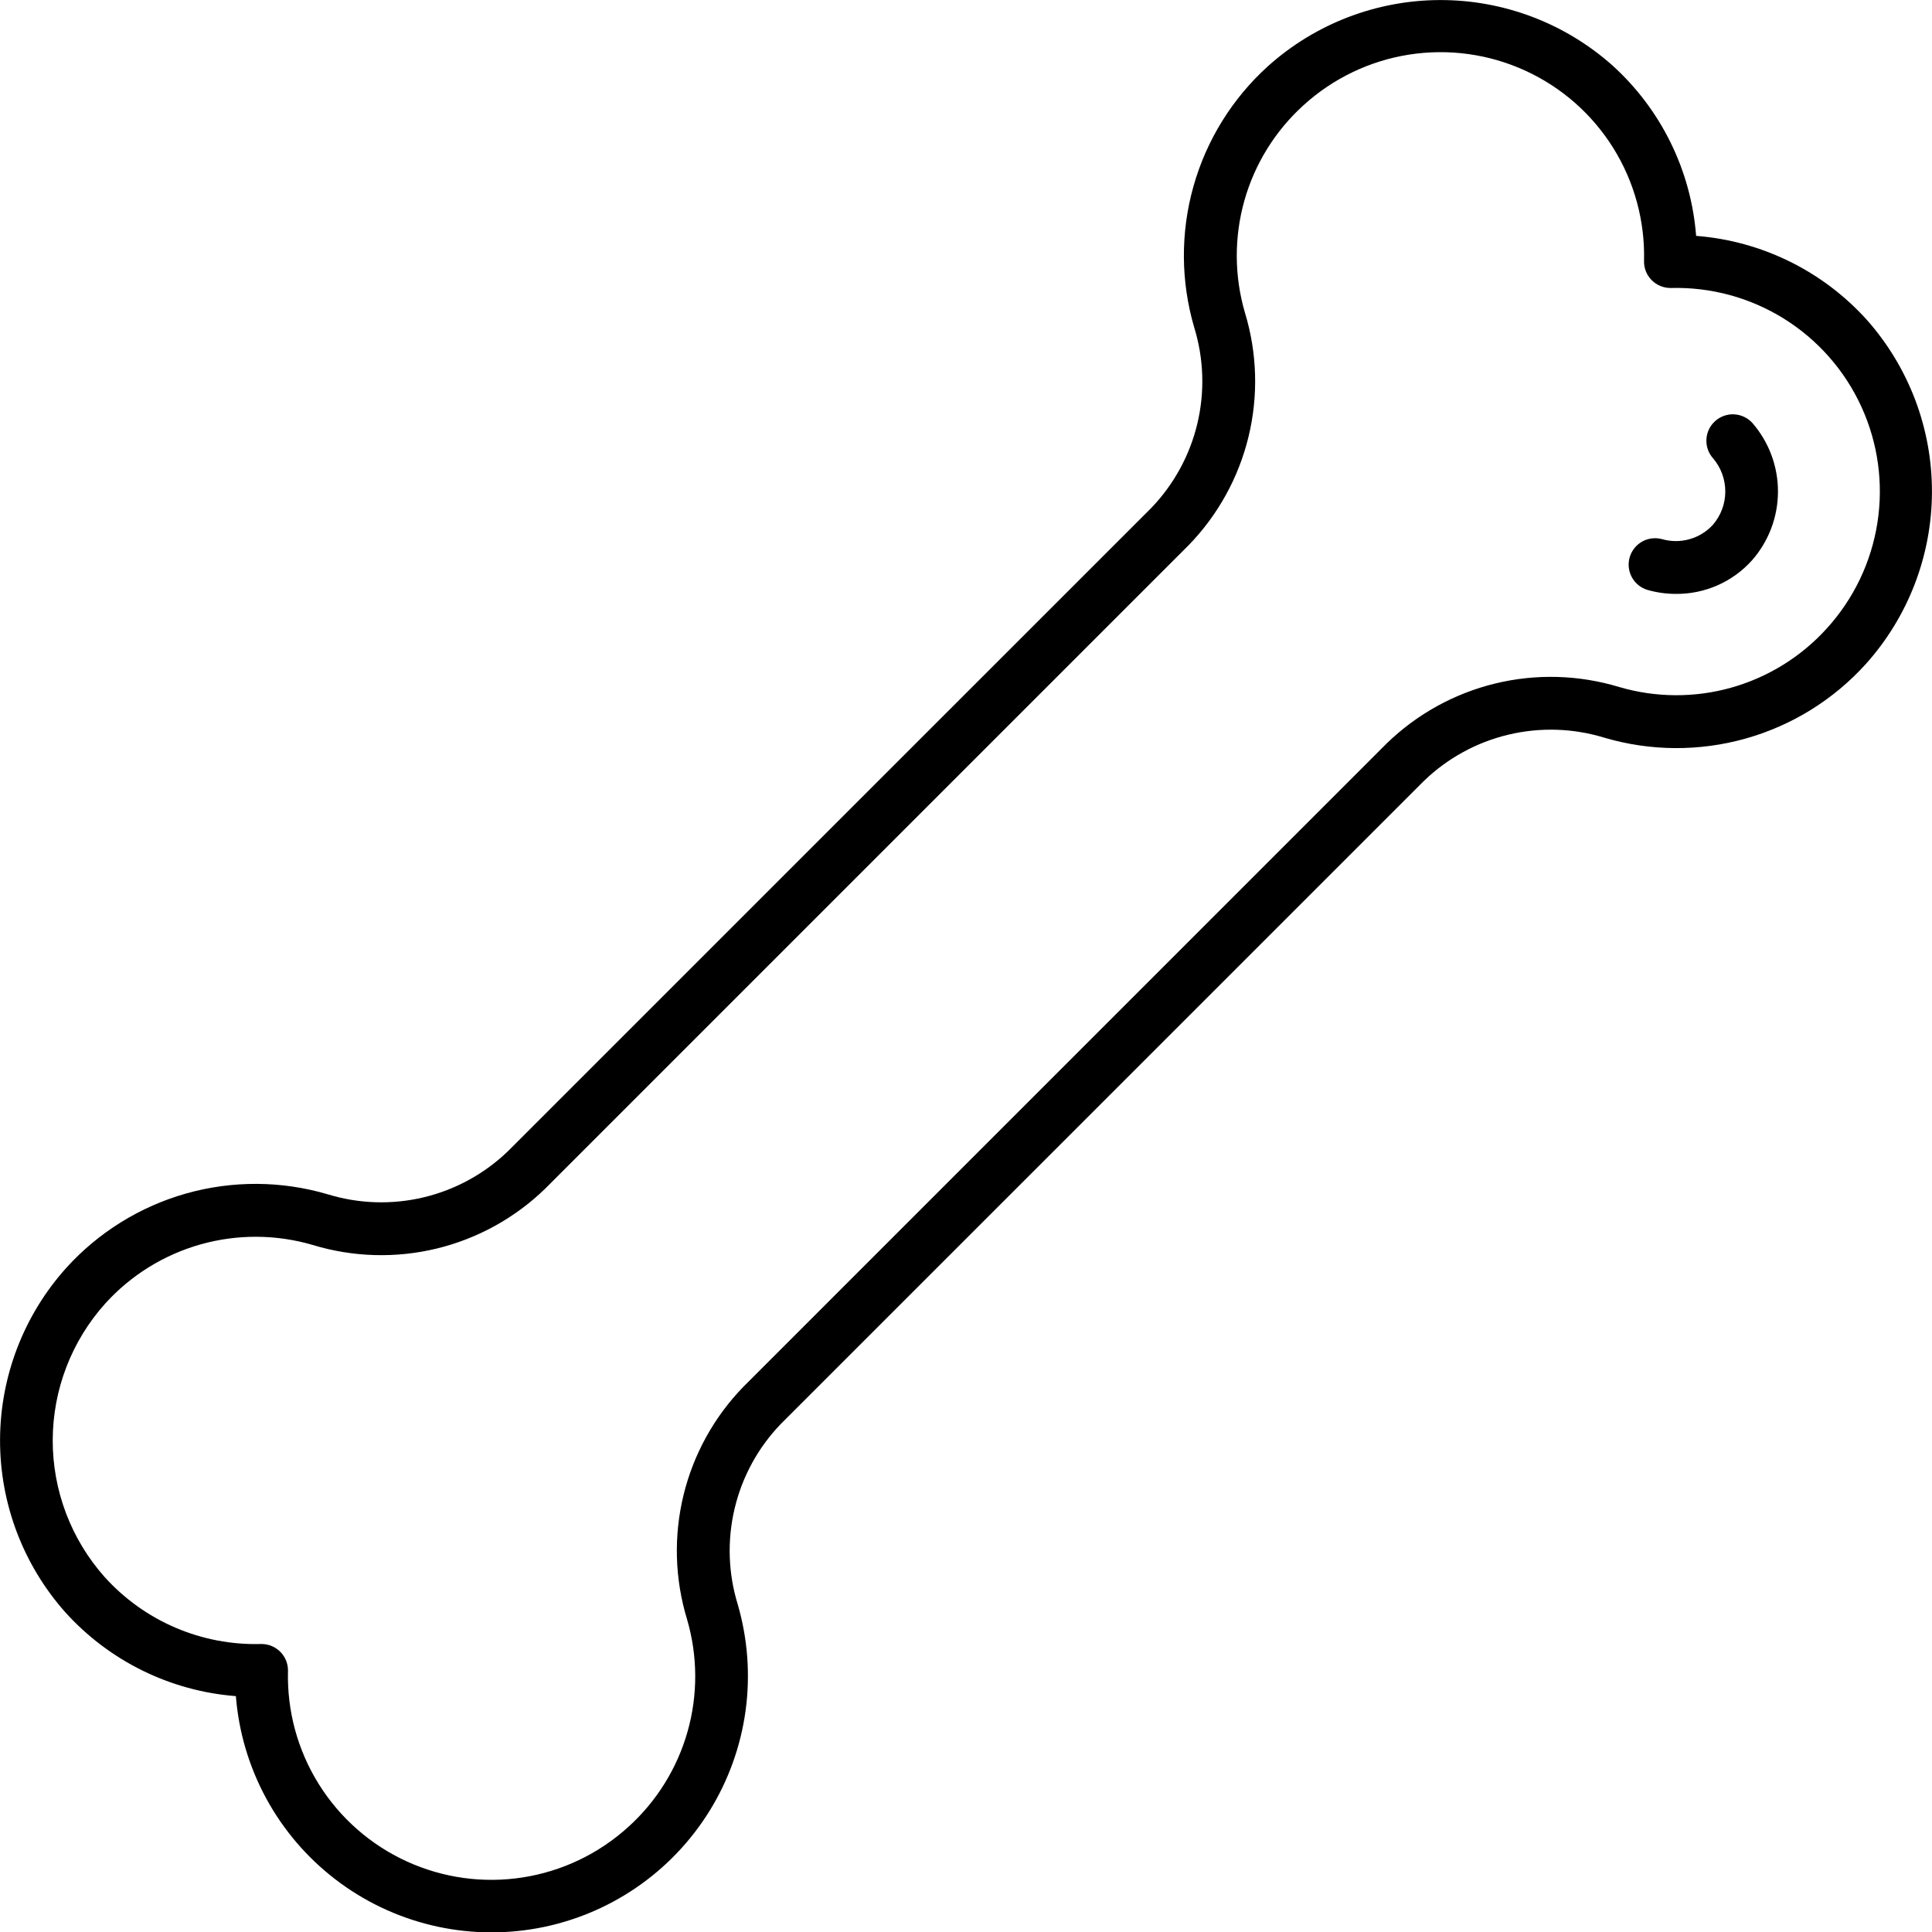 <?xml version="1.0" encoding="UTF-8"?> <svg xmlns="http://www.w3.org/2000/svg" width="80" height="80" viewBox="0 0 80 80" fill="none"><g clip-path="url(#clip0_69_2)"><path d="M77.301 13.244C75.478 11.222 72.948 9.977 70.233 9.767C70.023 7.052 68.778 4.522 66.756 2.699C64.789 0.954 62.249 -0.006 59.619 0.002C56.99 0.011 54.456 0.986 52.5 2.744C51.026 4.078 49.958 5.801 49.419 7.714C48.879 9.628 48.89 11.655 49.451 13.562C49.848 14.854 49.893 16.229 49.579 17.543C49.266 18.858 48.605 20.064 47.667 21.038L21.035 47.667C20.062 48.605 18.856 49.266 17.542 49.579C16.228 49.893 14.854 49.848 13.562 49.451C11.655 48.89 9.628 48.879 7.714 49.418C5.801 49.958 4.078 51.026 2.744 52.5C0.986 54.456 0.01 56.99 0.002 59.619C-0.006 62.248 0.954 64.788 2.699 66.755C4.522 68.778 7.052 70.023 9.767 70.233C9.884 71.713 10.31 73.153 11.018 74.459C11.726 75.765 12.7 76.907 13.878 77.813C15.055 78.719 16.41 79.368 17.853 79.717C19.297 80.067 20.798 80.109 22.259 79.843C23.721 79.576 25.11 79.005 26.337 78.168C27.564 77.331 28.602 76.245 29.383 74.982C30.164 73.719 30.672 72.305 30.873 70.834C31.073 69.362 30.963 67.864 30.549 66.438C30.151 65.146 30.107 63.771 30.421 62.457C30.734 61.142 31.394 59.935 32.333 58.962L58.965 32.333C59.938 31.394 61.145 30.734 62.459 30.421C63.774 30.107 65.149 30.151 66.441 30.549C68.348 31.109 70.374 31.12 72.287 30.581C74.2 30.041 75.922 28.974 77.256 27.5C79.013 25.544 79.989 23.01 79.998 20.381C80.006 17.751 79.046 15.211 77.301 13.244ZM75.64 26.026C74.58 27.196 73.212 28.044 71.692 28.473C70.173 28.901 68.563 28.892 67.048 28.448C65.38 27.942 63.608 27.891 61.914 28.302C60.22 28.714 58.668 29.571 57.418 30.786L30.786 57.419C29.571 58.668 28.713 60.221 28.302 61.914C27.89 63.608 27.941 65.381 28.448 67.049C28.893 68.564 28.901 70.174 28.473 71.693C28.044 73.213 27.196 74.581 26.025 75.641C24.804 76.754 23.283 77.484 21.651 77.739C20.019 77.995 18.348 77.765 16.845 77.078C15.342 76.391 14.075 75.278 13.2 73.876C12.325 72.475 11.882 70.847 11.925 69.196C11.928 69.05 11.903 68.905 11.849 68.769C11.796 68.633 11.716 68.51 11.614 68.405C11.512 68.301 11.39 68.218 11.256 68.161C11.121 68.104 10.977 68.075 10.831 68.075H10.804C9.587 68.108 8.377 67.876 7.258 67.396C6.139 66.915 5.138 66.197 4.324 65.291C2.939 63.73 2.177 61.713 2.183 59.626C2.19 57.539 2.964 55.527 4.359 53.975C5.419 52.804 6.787 51.956 8.307 51.527C9.826 51.099 11.436 51.107 12.951 51.552C14.619 52.059 16.392 52.11 18.086 51.699C19.779 51.287 21.332 50.429 22.581 49.214L49.214 22.581C50.429 21.332 51.287 19.779 51.698 18.086C52.109 16.392 52.059 14.619 51.551 12.951C51.107 11.436 51.099 9.826 51.527 8.307C51.956 6.787 52.804 5.419 53.974 4.359C55.195 3.246 56.716 2.517 58.349 2.261C59.981 2.006 61.652 2.236 63.154 2.923C64.657 3.609 65.925 4.723 66.799 6.124C67.674 7.525 68.118 9.153 68.076 10.804C68.072 10.952 68.098 11.1 68.153 11.237C68.208 11.375 68.291 11.5 68.396 11.604C68.501 11.709 68.626 11.791 68.763 11.846C68.9 11.901 69.047 11.928 69.196 11.925C70.847 11.882 72.475 12.325 73.876 13.2C75.278 14.075 76.391 15.343 77.078 16.846C77.765 18.348 77.995 20.02 77.739 21.652C77.483 23.284 76.753 24.805 75.64 26.026Z" fill="#B097F7" style="fill:#B097F7;fill:color(display-p3 0.69 0.592 0.969);fill-opacity:1;"></path><path d="M71.019 17.438C70.912 17.534 70.825 17.65 70.763 17.78C70.702 17.909 70.666 18.05 70.659 18.194C70.651 18.337 70.672 18.48 70.72 18.616C70.768 18.751 70.842 18.876 70.939 18.983C71.264 19.366 71.442 19.854 71.441 20.357C71.439 20.86 71.258 21.346 70.93 21.728C70.669 22.014 70.334 22.221 69.961 22.326C69.589 22.432 69.195 22.431 68.822 22.325C68.545 22.249 68.249 22.285 67.998 22.425C67.747 22.566 67.562 22.8 67.482 23.076C67.402 23.352 67.434 23.649 67.571 23.901C67.709 24.154 67.94 24.343 68.215 24.426C68.603 24.537 69.004 24.593 69.407 24.592C69.998 24.595 70.584 24.473 71.125 24.234C71.666 23.995 72.151 23.643 72.546 23.203C73.236 22.418 73.619 21.409 73.622 20.363C73.625 19.317 73.249 18.305 72.564 17.516C72.369 17.301 72.097 17.172 71.807 17.157C71.518 17.142 71.234 17.243 71.019 17.438Z" fill="#B097F7" style="fill:#B097F7;fill:color(display-p3 0.69 0.592 0.969);fill-opacity:1;"></path></g><defs><clipPath id="clip0_69_2"><rect width="80" height="80" fill="white" style="fill:white;fill-opacity:1;"></rect></clipPath></defs></svg> 